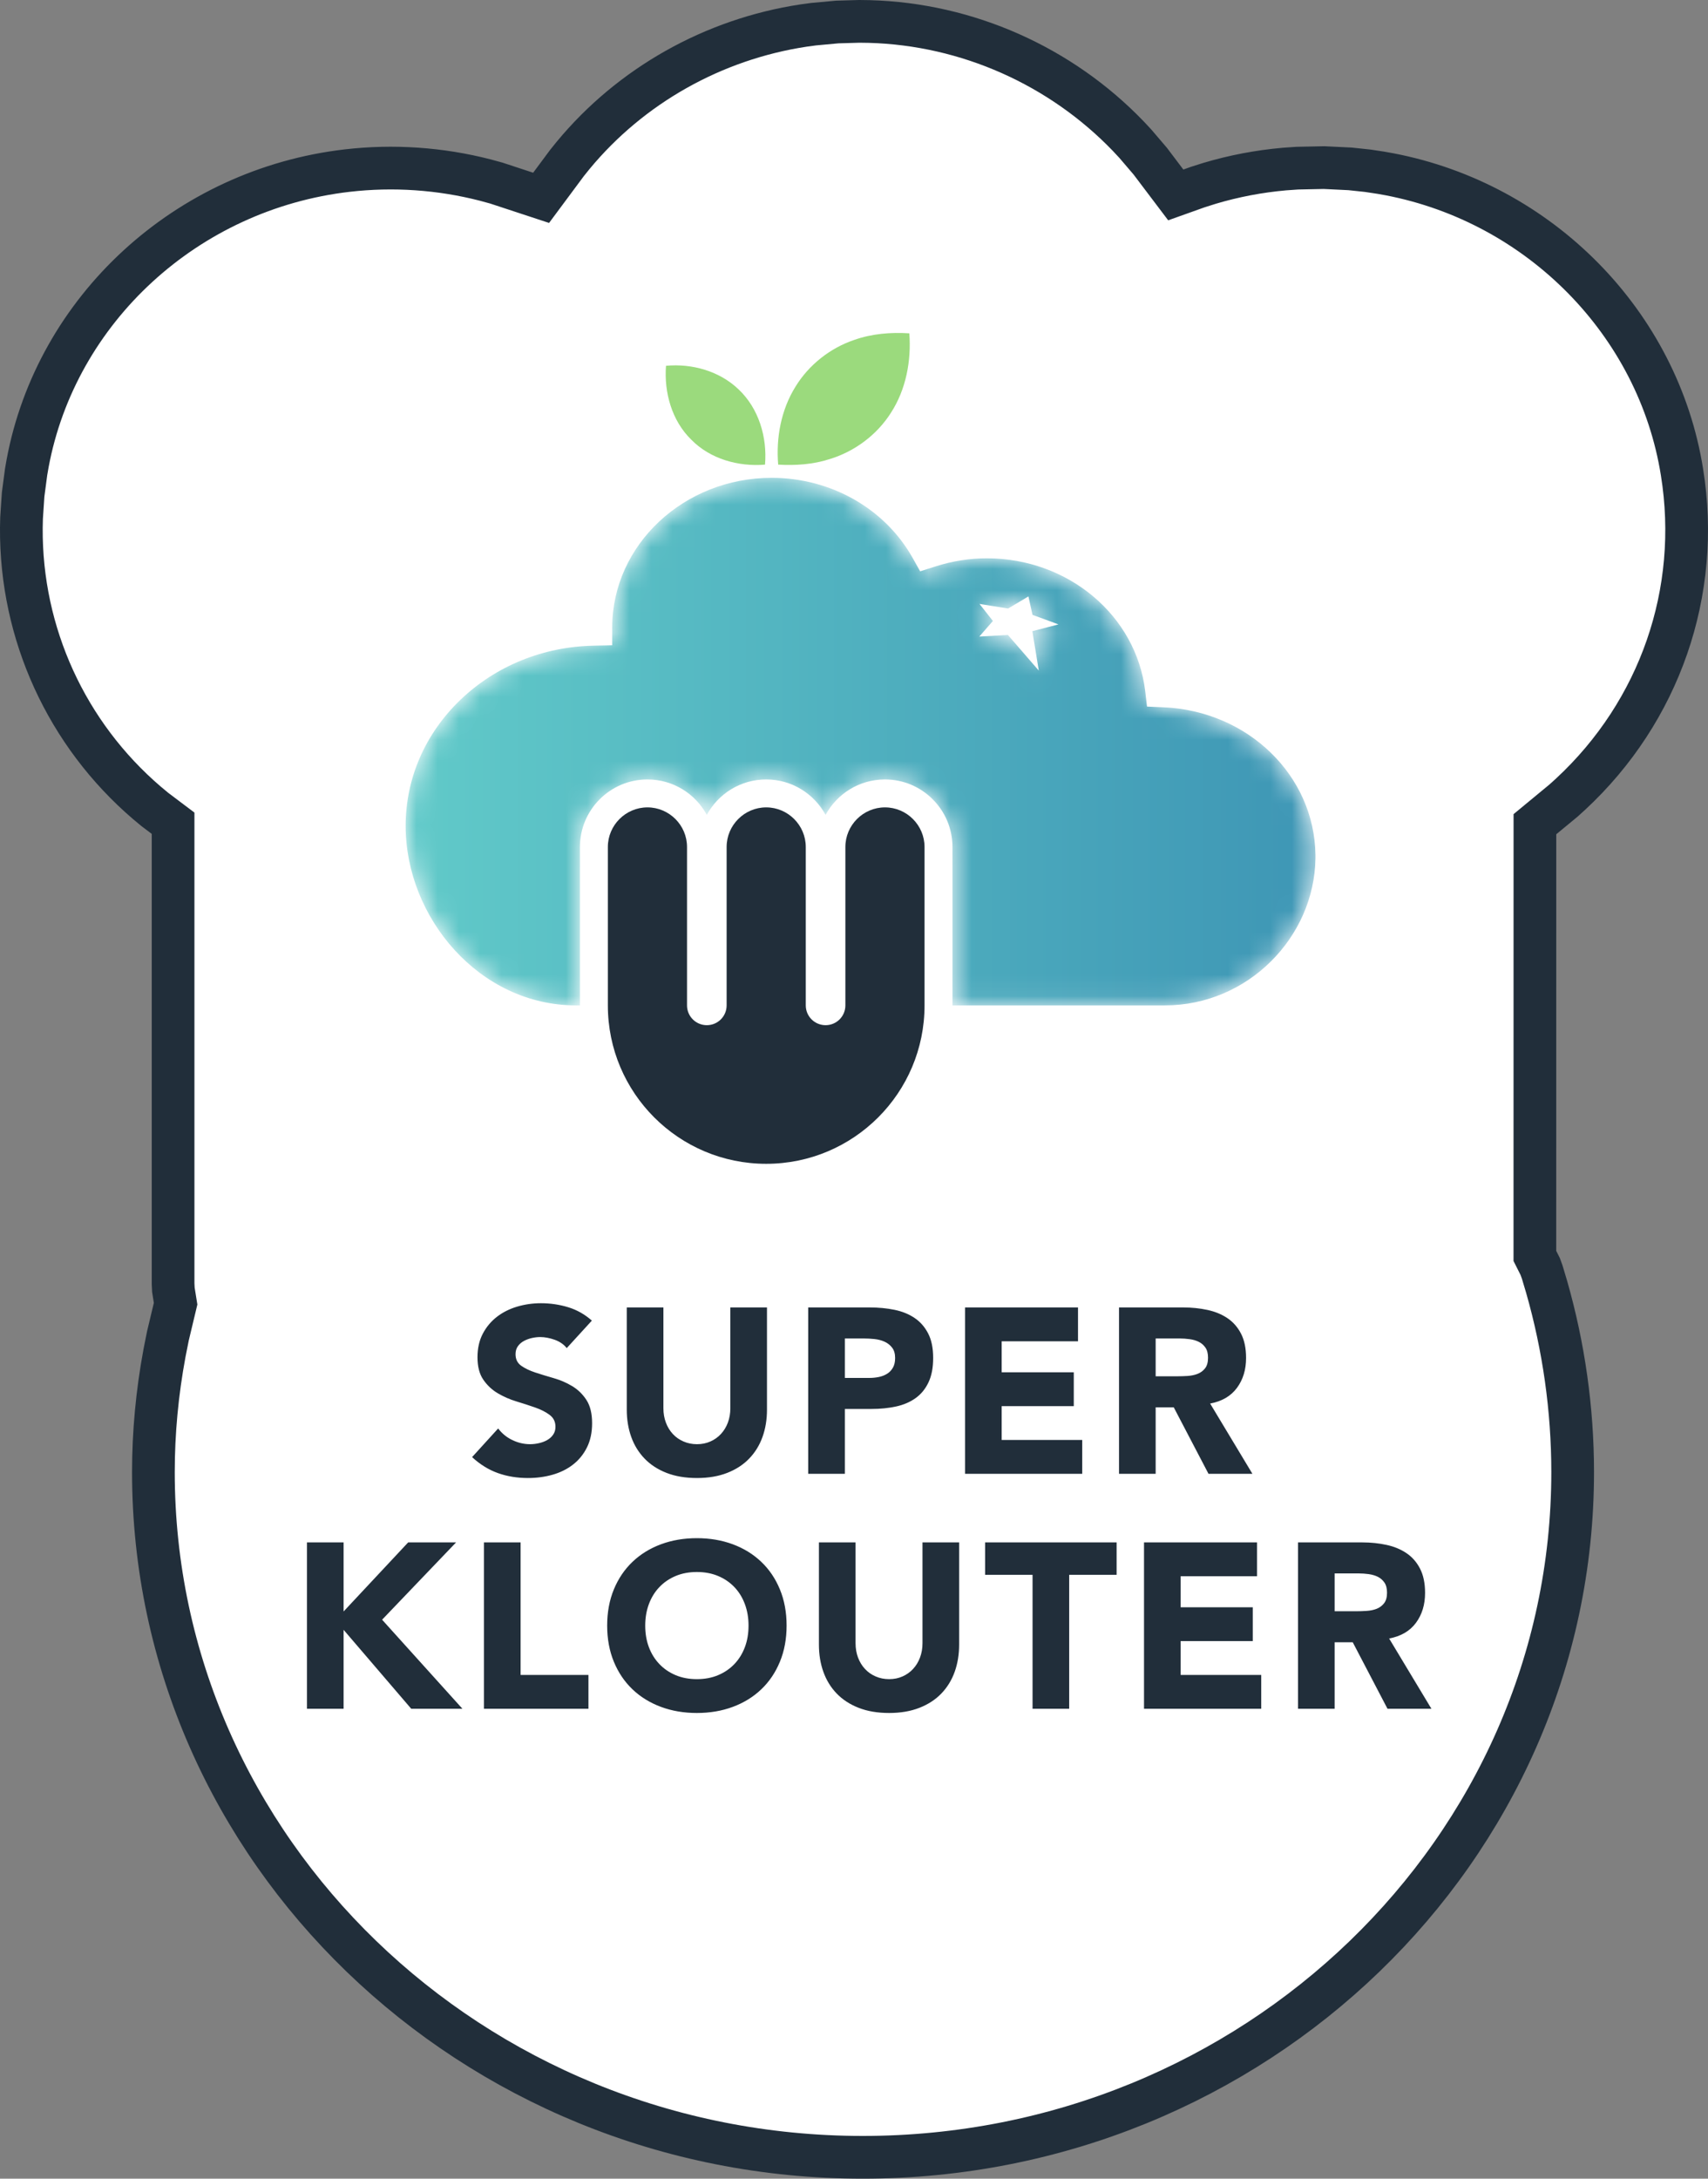 <?xml version="1.0" encoding="UTF-8"?>
<svg width="80px" height="102px" viewBox="0 0 80 102" version="1.1" xmlns="http://www.w3.org/2000/svg" xmlns:xlink="http://www.w3.org/1999/xlink">
    <rect x="0" y="0" width="80" height="102" fill="#808080" stroke="none"/>
    <title>logo-super-klouter</title>
    <defs>
        <path d="M9.675,7.221 L9.675,7.228 L9.675,7.253 L9.675,7.804 L9.675,8.076 L9.384,8.083 L8.801,8.095 C6.439,8.143 4.226,9.041 2.571,10.625 L2.571,10.625 C0.913,12.211 0,14.309 0,16.532 L0,16.532 C0,20.832 3.459,24.937 7.978,24.937 L7.978,24.937 L8.163,24.937 L8.163,24.936 L8.163,17.521 C8.163,15.776 9.582,14.358 11.325,14.358 L11.325,14.358 C12.525,14.358 13.571,15.029 14.106,16.016 L14.106,16.016 C14.642,15.029 15.688,14.358 16.888,14.358 L16.888,14.358 C18.088,14.358 19.132,15.029 19.669,16.016 L19.669,16.016 C20.204,15.029 21.25,14.358 22.45,14.358 L22.45,14.358 C24.193,14.358 25.612,15.776 25.612,17.521 L25.612,17.521 L25.612,24.936 L25.612,24.937 L35.559,24.937 C39.454,24.937 42.567,21.736 42.613,18.053 L42.613,18.053 L42.613,17.887 C42.567,14.175 39.454,11.148 35.489,10.979 L35.489,10.979 L34.979,10.958 L34.725,10.946 L34.696,10.709 L34.641,10.233 C34.222,6.683 31.034,4.005 27.225,4.005 L27.225,4.005 C26.416,4.005 25.608,4.132 24.822,4.383 L24.822,4.383 L24.34,4.537 L24.099,4.614 L23.98,4.402 L23.743,3.98 C22.445,1.672 19.914,0.237 17.14,0.237 L17.14,0.237 C13.036,0.237 9.689,3.37 9.675,7.221 L9.675,7.221 Z M29.17,5.789 L29.36,6.652 L30.576,7.099 L29.355,7.416 L29.655,9.261 L28.209,7.593 L26.869,7.669 L27.506,6.938 L26.878,6.14 L28.218,6.356 L29.17,5.789 Z" id="path-1"></path>
        <linearGradient x1="-2.73736608e-05%" y1="50%" x2="100%" y2="50%" id="linearGradient-3">
            <stop stop-color="#61CAC9" offset="0%"></stop>
            <stop stop-color="#3E96B5" offset="100%"></stop>
        </linearGradient>
    </defs>
    <g id="Symbols" stroke="none" stroke-width="1" fill="none" fill-rule="evenodd">
        <g id="footer" transform="translate(-29, -402)">
            <g id="logo-super-klouter" transform="translate(30, 403)">
                <path d="M39.251,0 L39.726,0.007 C44.306,0.133 48.688,2.087 51.853,5.381 L52.176,5.727 L52.876,6.546 L54.071,8.126 L55.097,7.76 L55.659,7.582 C56.79,7.245 57.965,7.02 59.161,6.915 L59.761,6.873 L61.014,6.847 L62.232,6.906 L63.061,6.994 L63.688,7.089 L64.088,7.161 C71.118,8.511 76.673,14.134 77.782,21.104 C78.687,26.717 76.735,32.31 72.57,36.175 L72.237,36.477 L70.893,37.587 L70.891,57.8 L71.139,58.292 L71.233,58.549 L71.441,59.246 C72.243,62.045 72.661,64.979 72.661,67.921 C72.661,85.606 57.751,100 39.41,100 C21.09,100 6.185,85.601 6.185,67.921 C6.185,66.067 6.359,64.21 6.705,62.346 L6.864,61.547 L7.225,60.036 L7.121,59.386 L7.107,59.101 L7.107,37.542 L6.253,36.898 L5.884,36.591 C2.12,33.369 -0.034,28.665 0,23.716 L0.01,23.252 L0.083,22.155 L0.223,21.095 L0.292,20.7 C1.634,13.485 7.735,7.858 15.264,6.987 C17.425,6.737 19.619,6.888 21.721,7.428 L22.245,7.571 L24.345,8.262 L25.556,6.632 L25.851,6.266 C28.545,3.014 32.402,0.837 36.637,0.196 L37.109,0.132 L38.215,0.03 L39.251,0 Z" id="Path" stroke="#212E3A" stroke-width="2" fill="#FFFFFF" fill-rule="nonzero"></path>
                <g id="Group-11" transform="translate(18, 14)">
                    <g id="Group-7" transform="translate(9.412, 0.075)">
                        <path d="M13.038,22.725 C12.018,22.725 11.184,23.559 11.184,24.579 L11.184,31.996 C11.184,32.508 10.769,32.922 10.257,32.922 C9.745,32.922 9.329,32.508 9.329,31.996 L9.329,24.579 C9.329,23.559 8.495,22.725 7.476,22.725 C6.456,22.725 5.622,23.559 5.622,24.579 L5.622,31.996 C5.622,32.508 5.207,32.922 4.694,32.922 C4.182,32.922 3.767,32.508 3.767,31.996 L3.767,24.579 C3.767,23.559 2.933,22.725 1.914,22.725 C0.894,22.725 0.059,23.559 0.059,24.579 L0.059,31.996 C0.059,36.092 3.379,39.412 7.476,39.412 C11.572,39.412 14.892,36.092 14.892,31.996 L14.892,24.579 C14.892,23.559 14.058,22.725 13.038,22.725" id="Fill-1" fill="#212E3A"></path>
                        <path d="M11.602,0.838 C12.427,0.546 13.312,0.475 14.18,0.531 C14.275,1.816 14.026,3.154 13.321,4.246 C12.666,5.281 11.626,6.058 10.457,6.416 C9.678,6.67 8.851,6.725 8.037,6.678 C7.931,5.42 8.173,4.111 8.845,3.031 C9.471,2.007 10.467,1.221 11.602,0.838" id="Fill-3" fill="#9BDA7D"></path>
                        <path d="M2.782,2.051 C3.999,1.936 5.287,2.297 6.18,3.153 C7.129,4.046 7.529,5.4 7.42,6.678 C6.176,6.782 4.853,6.416 3.966,5.509 C3.054,4.622 2.687,3.297 2.782,2.051" id="Fill-5" fill="#9BDA7D"></path>
                    </g>
                    <g id="Group-10" transform="translate(0, 7.134)">
                        <mask id="mask-2" fill="white">
                            <use xlink:href="#path-1"></use>
                        </mask>
                        <g id="Clip-9"></g>
                        <path d="M9.675,7.221 L9.675,7.228 L9.675,7.253 L9.675,7.804 L9.675,8.076 L9.384,8.083 L8.801,8.095 C6.439,8.143 4.226,9.041 2.571,10.625 L2.571,10.625 C0.913,12.211 0,14.309 0,16.532 L0,16.532 C0,20.832 3.459,24.937 7.978,24.937 L7.978,24.937 L8.163,24.937 L8.163,24.936 L8.163,17.521 C8.163,15.776 9.582,14.358 11.325,14.358 L11.325,14.358 C12.525,14.358 13.571,15.029 14.106,16.016 L14.106,16.016 C14.642,15.029 15.688,14.358 16.888,14.358 L16.888,14.358 C18.088,14.358 19.132,15.029 19.669,16.016 L19.669,16.016 C20.204,15.029 21.25,14.358 22.45,14.358 L22.45,14.358 C24.193,14.358 25.612,15.776 25.612,17.521 L25.612,17.521 L25.612,24.936 L25.612,24.937 L35.559,24.937 C39.454,24.937 42.567,21.736 42.613,18.053 L42.613,18.053 L42.613,17.887 C42.567,14.175 39.454,11.148 35.489,10.979 L35.489,10.979 L34.979,10.958 L34.725,10.946 L34.696,10.709 L34.641,10.233 C34.222,6.683 31.034,4.005 27.225,4.005 L27.225,4.005 C26.416,4.005 25.608,4.132 24.822,4.383 L24.822,4.383 L24.34,4.537 L24.099,4.614 L23.98,4.402 L23.743,3.98 C22.445,1.672 19.914,0.237 17.14,0.237 L17.14,0.237 C13.036,0.237 9.689,3.37 9.675,7.221 L9.675,7.221 Z M29.17,5.789 L29.36,6.652 L30.576,7.099 L29.355,7.416 L29.655,9.261 L28.209,7.593 L26.869,7.669 L27.506,6.938 L26.878,6.14 L28.218,6.356 L29.17,5.789 Z" id="Fill-8" fill="url(#linearGradient-3)" mask="url(#mask-2)"></path>
                    </g>
                </g>
                <path d="M23.73,68.198 C24.133,68.198 24.516,68.147 24.879,68.044 C25.242,67.941 25.561,67.784 25.836,67.571 C26.111,67.358 26.329,67.091 26.491,66.768 C26.652,66.445 26.733,66.068 26.733,65.635 C26.733,65.18 26.645,64.817 26.469,64.546 C26.293,64.275 26.071,64.058 25.803,63.897 C25.535,63.736 25.248,63.611 24.94,63.523 C24.632,63.435 24.344,63.347 24.076,63.259 C23.808,63.171 23.587,63.065 23.411,62.94 C23.235,62.815 23.147,62.636 23.147,62.401 C23.147,62.254 23.183,62.13 23.257,62.027 C23.33,61.924 23.425,61.842 23.543,61.779 C23.66,61.717 23.785,61.671 23.917,61.642 C24.049,61.613 24.177,61.598 24.302,61.598 C24.514,61.598 24.74,61.64 24.978,61.724 C25.216,61.809 25.405,61.939 25.545,62.115 L25.545,62.115 L26.722,60.828 C26.392,60.535 26.021,60.326 25.611,60.201 C25.2,60.076 24.775,60.014 24.335,60.014 C23.953,60.014 23.583,60.067 23.224,60.173 C22.864,60.28 22.547,60.439 22.272,60.652 C21.997,60.865 21.777,61.129 21.612,61.444 C21.447,61.759 21.365,62.126 21.365,62.544 C21.365,62.977 21.454,63.325 21.634,63.589 C21.814,63.853 22.039,64.066 22.311,64.227 C22.582,64.388 22.875,64.517 23.191,64.612 C23.506,64.707 23.799,64.803 24.071,64.898 C24.342,64.993 24.567,65.109 24.747,65.245 C24.927,65.38 25.017,65.565 25.017,65.8 C25.017,65.939 24.982,66.06 24.912,66.163 C24.843,66.266 24.751,66.35 24.637,66.416 C24.523,66.482 24.395,66.531 24.252,66.564 C24.109,66.597 23.968,66.614 23.829,66.614 C23.543,66.614 23.266,66.55 22.998,66.421 C22.73,66.293 22.509,66.112 22.333,65.877 L22.333,65.877 L21.112,67.219 C21.486,67.564 21.889,67.813 22.322,67.967 C22.754,68.121 23.224,68.198 23.73,68.198 Z M31.646,68.198 C32.181,68.198 32.654,68.117 33.065,67.956 C33.476,67.795 33.819,67.571 34.093,67.285 C34.368,66.999 34.576,66.662 34.715,66.273 C34.854,65.884 34.924,65.459 34.924,64.997 L34.924,64.997 L34.924,60.212 L33.208,60.212 L33.208,64.931 C33.208,65.173 33.169,65.397 33.093,65.602 C33.016,65.807 32.907,65.985 32.768,66.135 C32.629,66.286 32.464,66.403 32.273,66.487 C32.082,66.572 31.873,66.614 31.646,66.614 C31.419,66.614 31.208,66.572 31.014,66.487 C30.819,66.403 30.652,66.286 30.513,66.135 C30.374,65.985 30.265,65.807 30.189,65.602 C30.111,65.397 30.073,65.173 30.073,64.931 L30.073,64.931 L30.073,60.212 L28.357,60.212 L28.357,64.997 C28.357,65.459 28.427,65.884 28.566,66.273 C28.705,66.662 28.913,66.999 29.188,67.285 C29.462,67.571 29.805,67.795 30.216,67.956 C30.627,68.117 31.103,68.198 31.646,68.198 Z M38.572,68 L38.572,64.964 L39.826,64.964 C40.237,64.964 40.618,64.925 40.97,64.849 C41.322,64.772 41.627,64.641 41.883,64.458 C42.14,64.275 42.342,64.029 42.488,63.721 C42.635,63.413 42.708,63.032 42.708,62.577 C42.708,62.115 42.63,61.732 42.472,61.428 C42.314,61.123 42.102,60.881 41.834,60.702 C41.566,60.522 41.253,60.395 40.893,60.322 C40.534,60.249 40.153,60.212 39.749,60.212 L39.749,60.212 L36.856,60.212 L36.856,68 L38.572,68 Z M39.716,63.512 L38.572,63.512 L38.572,61.664 L39.452,61.664 C39.614,61.664 39.782,61.673 39.958,61.691 C40.134,61.71 40.294,61.752 40.437,61.818 C40.58,61.884 40.697,61.977 40.789,62.099 C40.88,62.219 40.926,62.379 40.926,62.577 C40.926,62.76 40.892,62.913 40.822,63.033 C40.752,63.154 40.66,63.25 40.547,63.319 C40.433,63.389 40.305,63.439 40.162,63.468 C40.019,63.497 39.87,63.512 39.716,63.512 L39.716,63.512 Z M49.69,68 L49.69,66.416 L45.917,66.416 L45.917,64.832 L49.294,64.832 L49.294,63.248 L45.917,63.248 L45.917,61.796 L49.492,61.796 L49.492,60.212 L44.201,60.212 L44.201,68 L49.69,68 Z M53.129,68 L53.129,64.887 L53.976,64.887 L55.604,68 L57.661,68 L55.681,64.711 C56.231,64.608 56.649,64.365 56.935,63.98 C57.221,63.594 57.364,63.127 57.364,62.577 C57.364,62.122 57.285,61.743 57.127,61.438 C56.97,61.134 56.757,60.892 56.489,60.712 C56.222,60.533 55.91,60.404 55.554,60.328 C55.199,60.251 54.823,60.212 54.427,60.212 L54.427,60.212 L51.413,60.212 L51.413,68 L53.129,68 Z M54.141,63.435 L53.129,63.435 L53.129,61.664 L54.251,61.664 C54.405,61.664 54.563,61.675 54.724,61.697 C54.885,61.719 55.028,61.761 55.153,61.824 C55.278,61.886 55.38,61.976 55.461,62.093 C55.542,62.21 55.582,62.368 55.582,62.566 C55.582,62.779 55.536,62.944 55.444,63.061 C55.353,63.178 55.237,63.264 55.098,63.319 C54.959,63.374 54.803,63.407 54.63,63.419 C54.458,63.429 54.295,63.435 54.141,63.435 L54.141,63.435 Z M15.093,79 L15.093,75.304 L18.261,79 L20.659,79 L16.897,74.831 L20.362,71.212 L18.118,71.212 L15.093,74.446 L15.093,71.212 L13.377,71.212 L13.377,79 L15.093,79 Z M26.562,79 L26.562,77.416 L23.383,77.416 L23.383,71.212 L21.667,71.212 L21.667,79 L26.562,79 Z M31.64,79.198 C32.249,79.198 32.81,79.103 33.324,78.912 C33.837,78.721 34.281,78.448 34.654,78.093 C35.029,77.737 35.32,77.306 35.529,76.8 C35.738,76.294 35.843,75.729 35.843,75.106 C35.843,74.483 35.738,73.918 35.529,73.412 C35.32,72.906 35.029,72.475 34.654,72.12 C34.281,71.764 33.837,71.491 33.324,71.3 C32.81,71.109 32.249,71.014 31.64,71.014 C31.032,71.014 30.471,71.109 29.957,71.3 C29.444,71.491 29,71.764 28.627,72.12 C28.253,72.475 27.961,72.906 27.752,73.412 C27.543,73.918 27.439,74.483 27.439,75.106 C27.439,75.729 27.543,76.294 27.752,76.8 C27.961,77.306 28.253,77.737 28.627,78.093 C29,78.448 29.444,78.721 29.957,78.912 C30.471,79.103 31.032,79.198 31.64,79.198 Z M31.64,77.614 C31.274,77.614 30.942,77.552 30.645,77.427 C30.348,77.302 30.093,77.128 29.881,76.904 C29.668,76.681 29.505,76.417 29.391,76.112 C29.277,75.808 29.221,75.473 29.221,75.106 C29.221,74.747 29.277,74.413 29.391,74.105 C29.505,73.797 29.668,73.531 29.881,73.308 C30.093,73.084 30.348,72.91 30.645,72.785 C30.942,72.66 31.274,72.598 31.64,72.598 C32.007,72.598 32.339,72.66 32.636,72.785 C32.933,72.91 33.188,73.084 33.401,73.308 C33.613,73.531 33.776,73.797 33.89,74.105 C34.004,74.413 34.06,74.747 34.06,75.106 C34.06,75.473 34.004,75.808 33.89,76.112 C33.776,76.417 33.613,76.681 33.401,76.904 C33.188,77.128 32.933,77.302 32.636,77.427 C32.339,77.552 32.007,77.614 31.64,77.614 Z M40.646,79.198 C41.181,79.198 41.654,79.117 42.065,78.956 C42.475,78.795 42.818,78.571 43.093,78.285 C43.368,77.999 43.575,77.662 43.715,77.273 C43.854,76.884 43.924,76.459 43.924,75.997 L43.924,75.997 L43.924,71.212 L42.208,71.212 L42.208,75.931 C42.208,76.173 42.169,76.397 42.092,76.602 C42.015,76.807 41.907,76.985 41.768,77.135 C41.629,77.286 41.464,77.403 41.273,77.487 C41.082,77.572 40.873,77.614 40.646,77.614 C40.419,77.614 40.208,77.572 40.013,77.487 C39.819,77.403 39.652,77.286 39.513,77.135 C39.373,76.985 39.265,76.807 39.188,76.602 C39.111,76.397 39.073,76.173 39.073,75.931 L39.073,75.931 L39.073,71.212 L37.357,71.212 L37.357,75.997 C37.357,76.459 37.426,76.884 37.566,77.273 C37.705,77.662 37.912,77.999 38.187,78.285 C38.462,78.571 38.805,78.795 39.216,78.956 C39.627,79.117 40.103,79.198 40.646,79.198 Z M49.079,79 L49.079,72.73 L51.301,72.73 L51.301,71.212 L45.141,71.212 L45.141,72.73 L47.363,72.73 L47.363,79 L49.079,79 Z M58.074,79 L58.074,77.416 L54.3,77.416 L54.3,75.832 L57.678,75.832 L57.678,74.248 L54.3,74.248 L54.3,72.796 L57.876,72.796 L57.876,71.212 L52.584,71.212 L52.584,79 L58.074,79 Z M61.513,79 L61.513,75.887 L62.36,75.887 L63.988,79 L66.045,79 L64.065,75.711 C64.615,75.608 65.033,75.365 65.319,74.98 C65.605,74.594 65.748,74.127 65.748,73.577 C65.748,73.122 65.669,72.743 65.511,72.439 C65.354,72.134 65.141,71.892 64.873,71.713 C64.606,71.533 64.294,71.404 63.938,71.328 C63.583,71.251 63.207,71.212 62.811,71.212 L62.811,71.212 L59.797,71.212 L59.797,79 L61.513,79 Z M62.525,74.435 L61.513,74.435 L61.513,72.664 L62.635,72.664 C62.789,72.664 62.947,72.675 63.108,72.697 C63.269,72.719 63.412,72.761 63.537,72.823 C63.661,72.886 63.764,72.976 63.845,73.093 C63.925,73.21 63.966,73.368 63.966,73.566 C63.966,73.779 63.92,73.944 63.828,74.061 C63.737,74.178 63.621,74.264 63.482,74.32 C63.343,74.374 63.187,74.407 63.014,74.418 C62.842,74.43 62.679,74.435 62.525,74.435 L62.525,74.435 Z" id="SUPERKLOUTER" fill="#212E3A" fill-rule="nonzero"></path>
            </g>
        </g>
    </g>
</svg>